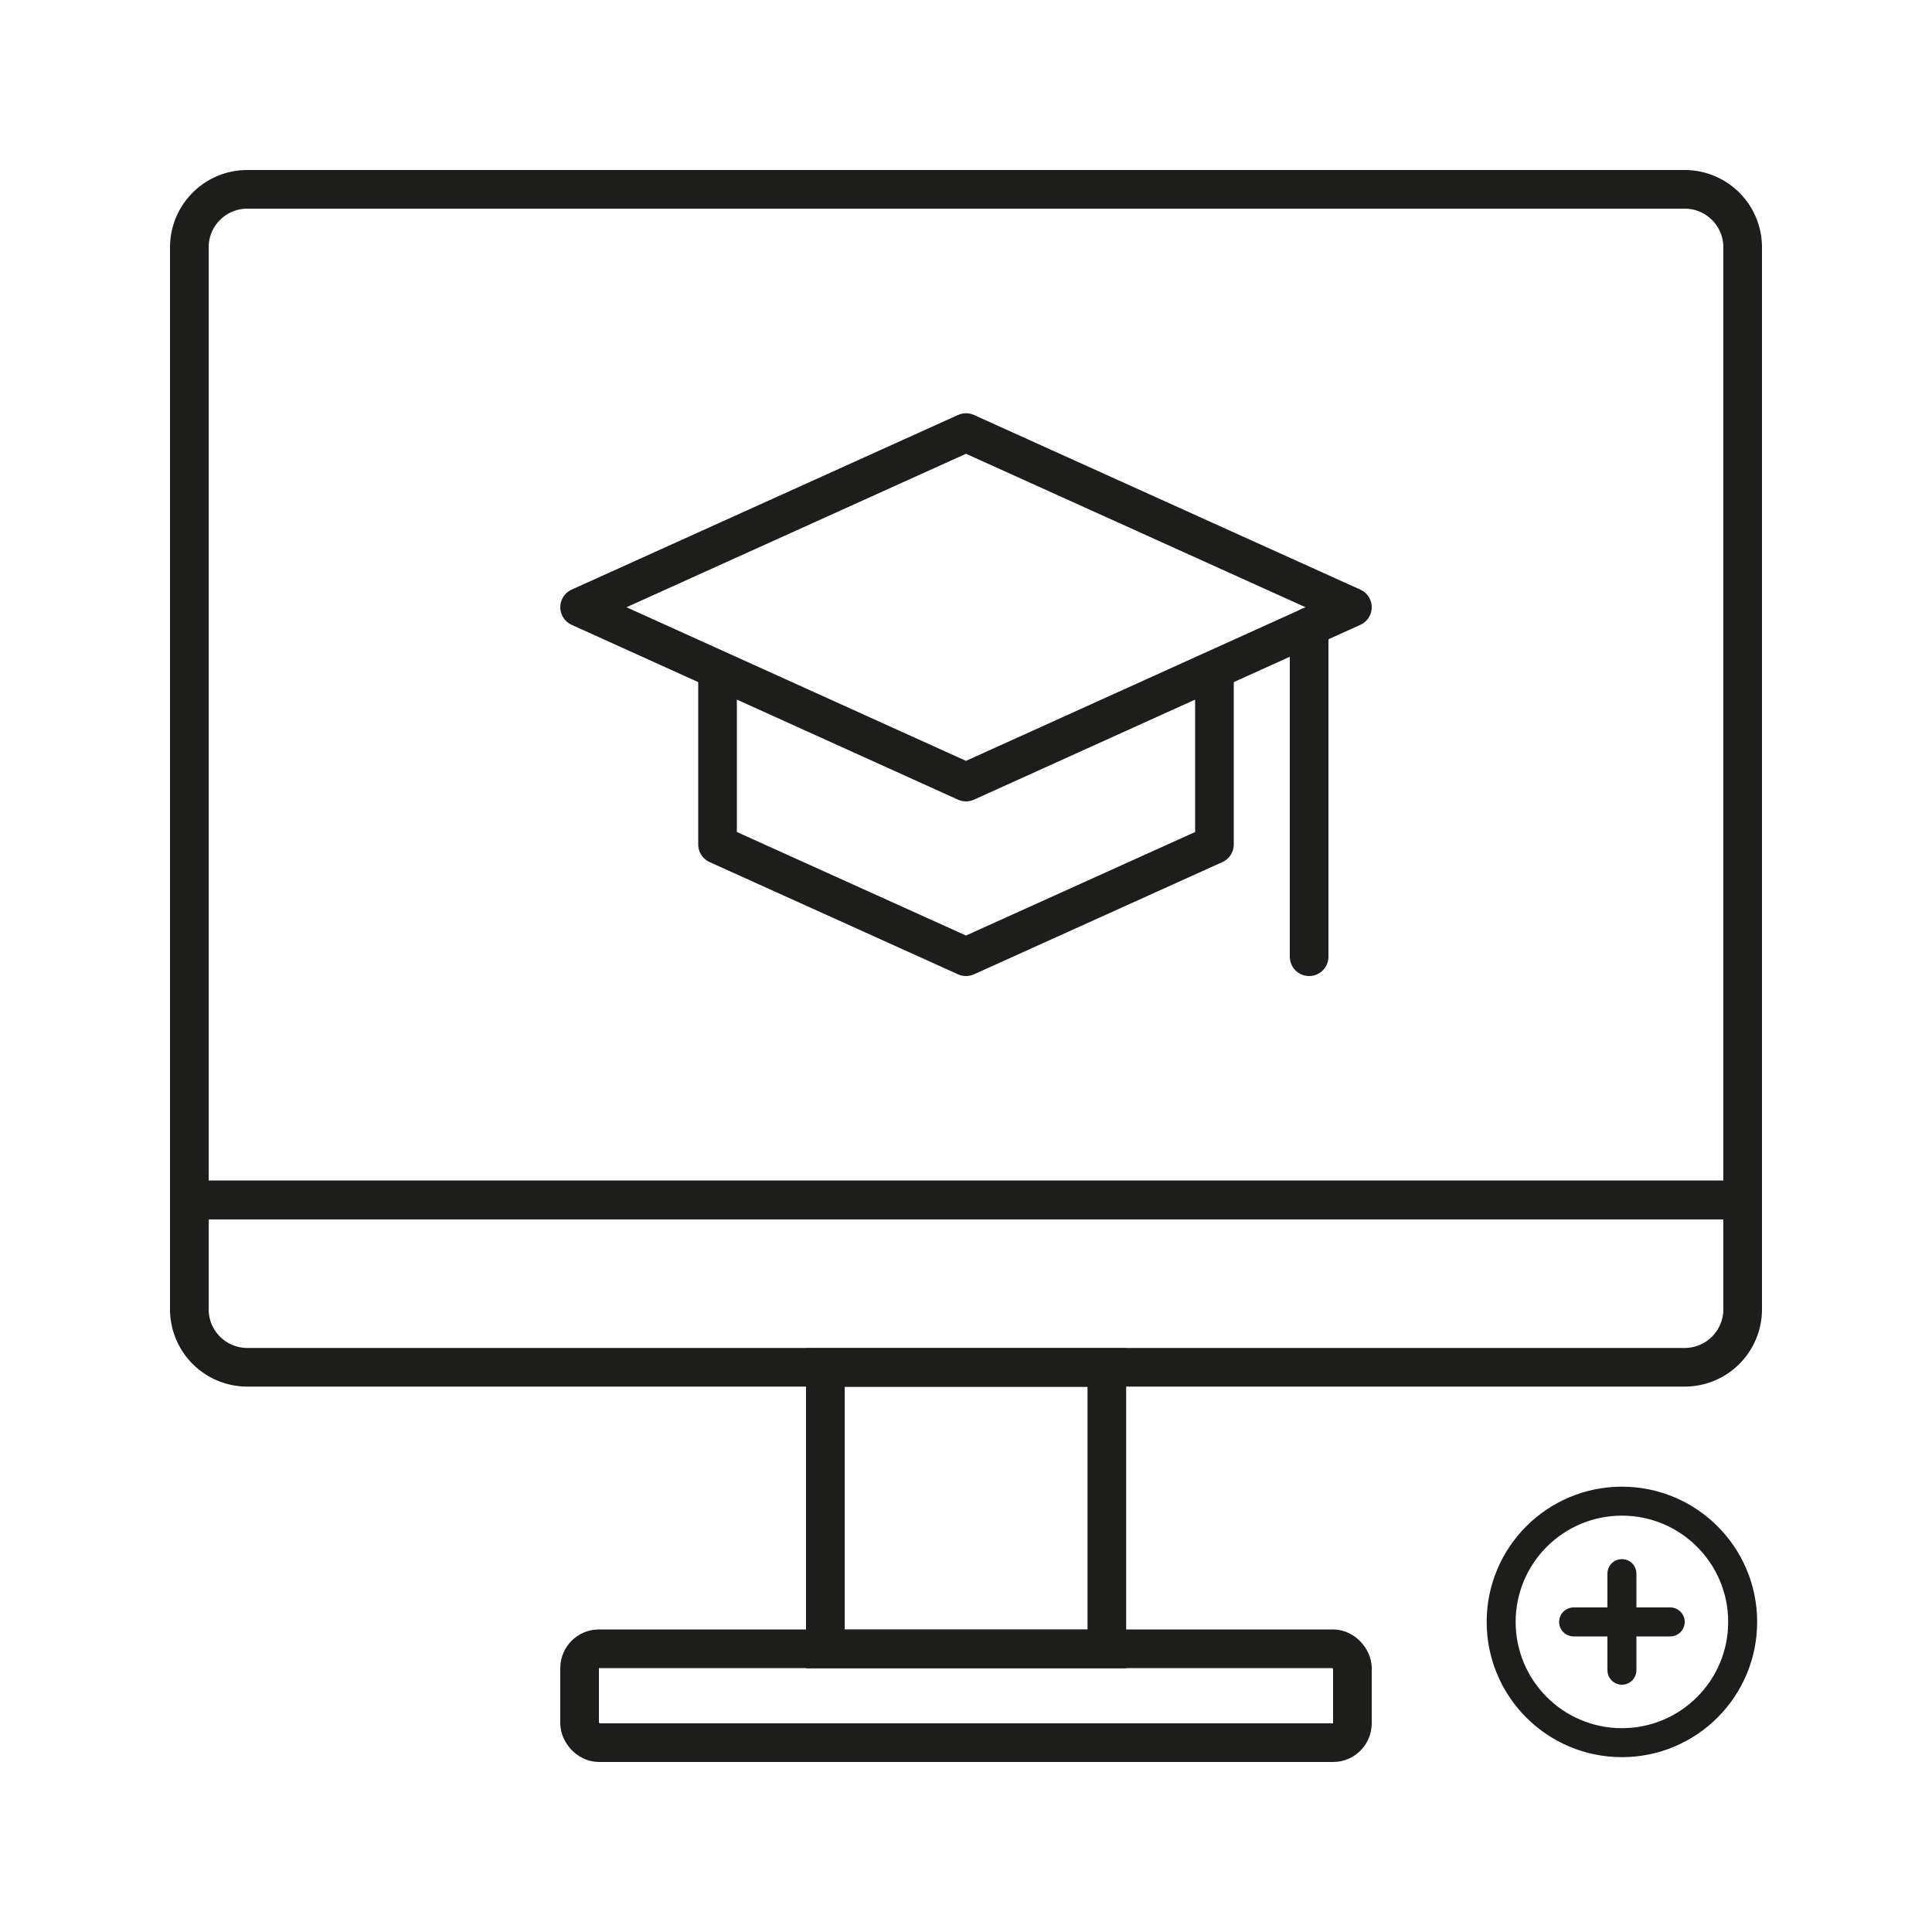 <svg id="icon_2" data-name="Layer 2" xmlns="http://www.w3.org/2000/svg" viewBox="0 0 100 100"><defs><style>.cls-1,.cls-2,.cls-3,.cls-4{fill:none;stroke:#1d1d1b;}.cls-1,.cls-2{stroke-miterlimit:10;}.cls-1,.cls-3,.cls-4{stroke-width:2px;}.cls-2,.cls-4{stroke-linecap:round;}.cls-2{stroke-width:1.5px;}.cls-3,.cls-4{stroke-linejoin:round;}</style></defs><path class="cls-1" d="M12.8,9.8H87.2a3,3,0,0,1,3,3V62.11a0,0,0,0,1,0,0H9.8a0,0,0,0,1,0,0V12.8A3,3,0,0,1,12.8,9.8Z"/><path class="cls-1" d="M9.8,62.11H90.2a0,0,0,0,1,0,0v5.66a3,3,0,0,1-3,3H12.8a3,3,0,0,1-3-3V62.11a0,0,0,0,1,0,0Z"/><rect class="cls-1" x="42.72" y="70.78" width="14.57" height="14.57"/><rect class="cls-1" x="30" y="85.34" width="40" height="4.86" rx="1"/><circle class="cls-2" cx="83.95" cy="83.95" r="6.25"/><line class="cls-2" x1="83.95" y1="86.45" x2="83.95" y2="81.45"/><line class="cls-2" x1="81.45" y1="83.95" x2="86.45" y2="83.95"/><polygon class="cls-3" points="30 31.43 50 40.48 70 31.43 50 22.39 30 31.43"/><polyline class="cls-3" points="37.14 34.66 37.14 43.71 50 49.52 62.86 43.71 62.86 34.66"/><line class="cls-4" x1="67.76" y1="32.44" x2="67.76" y2="49.52"/></svg>
